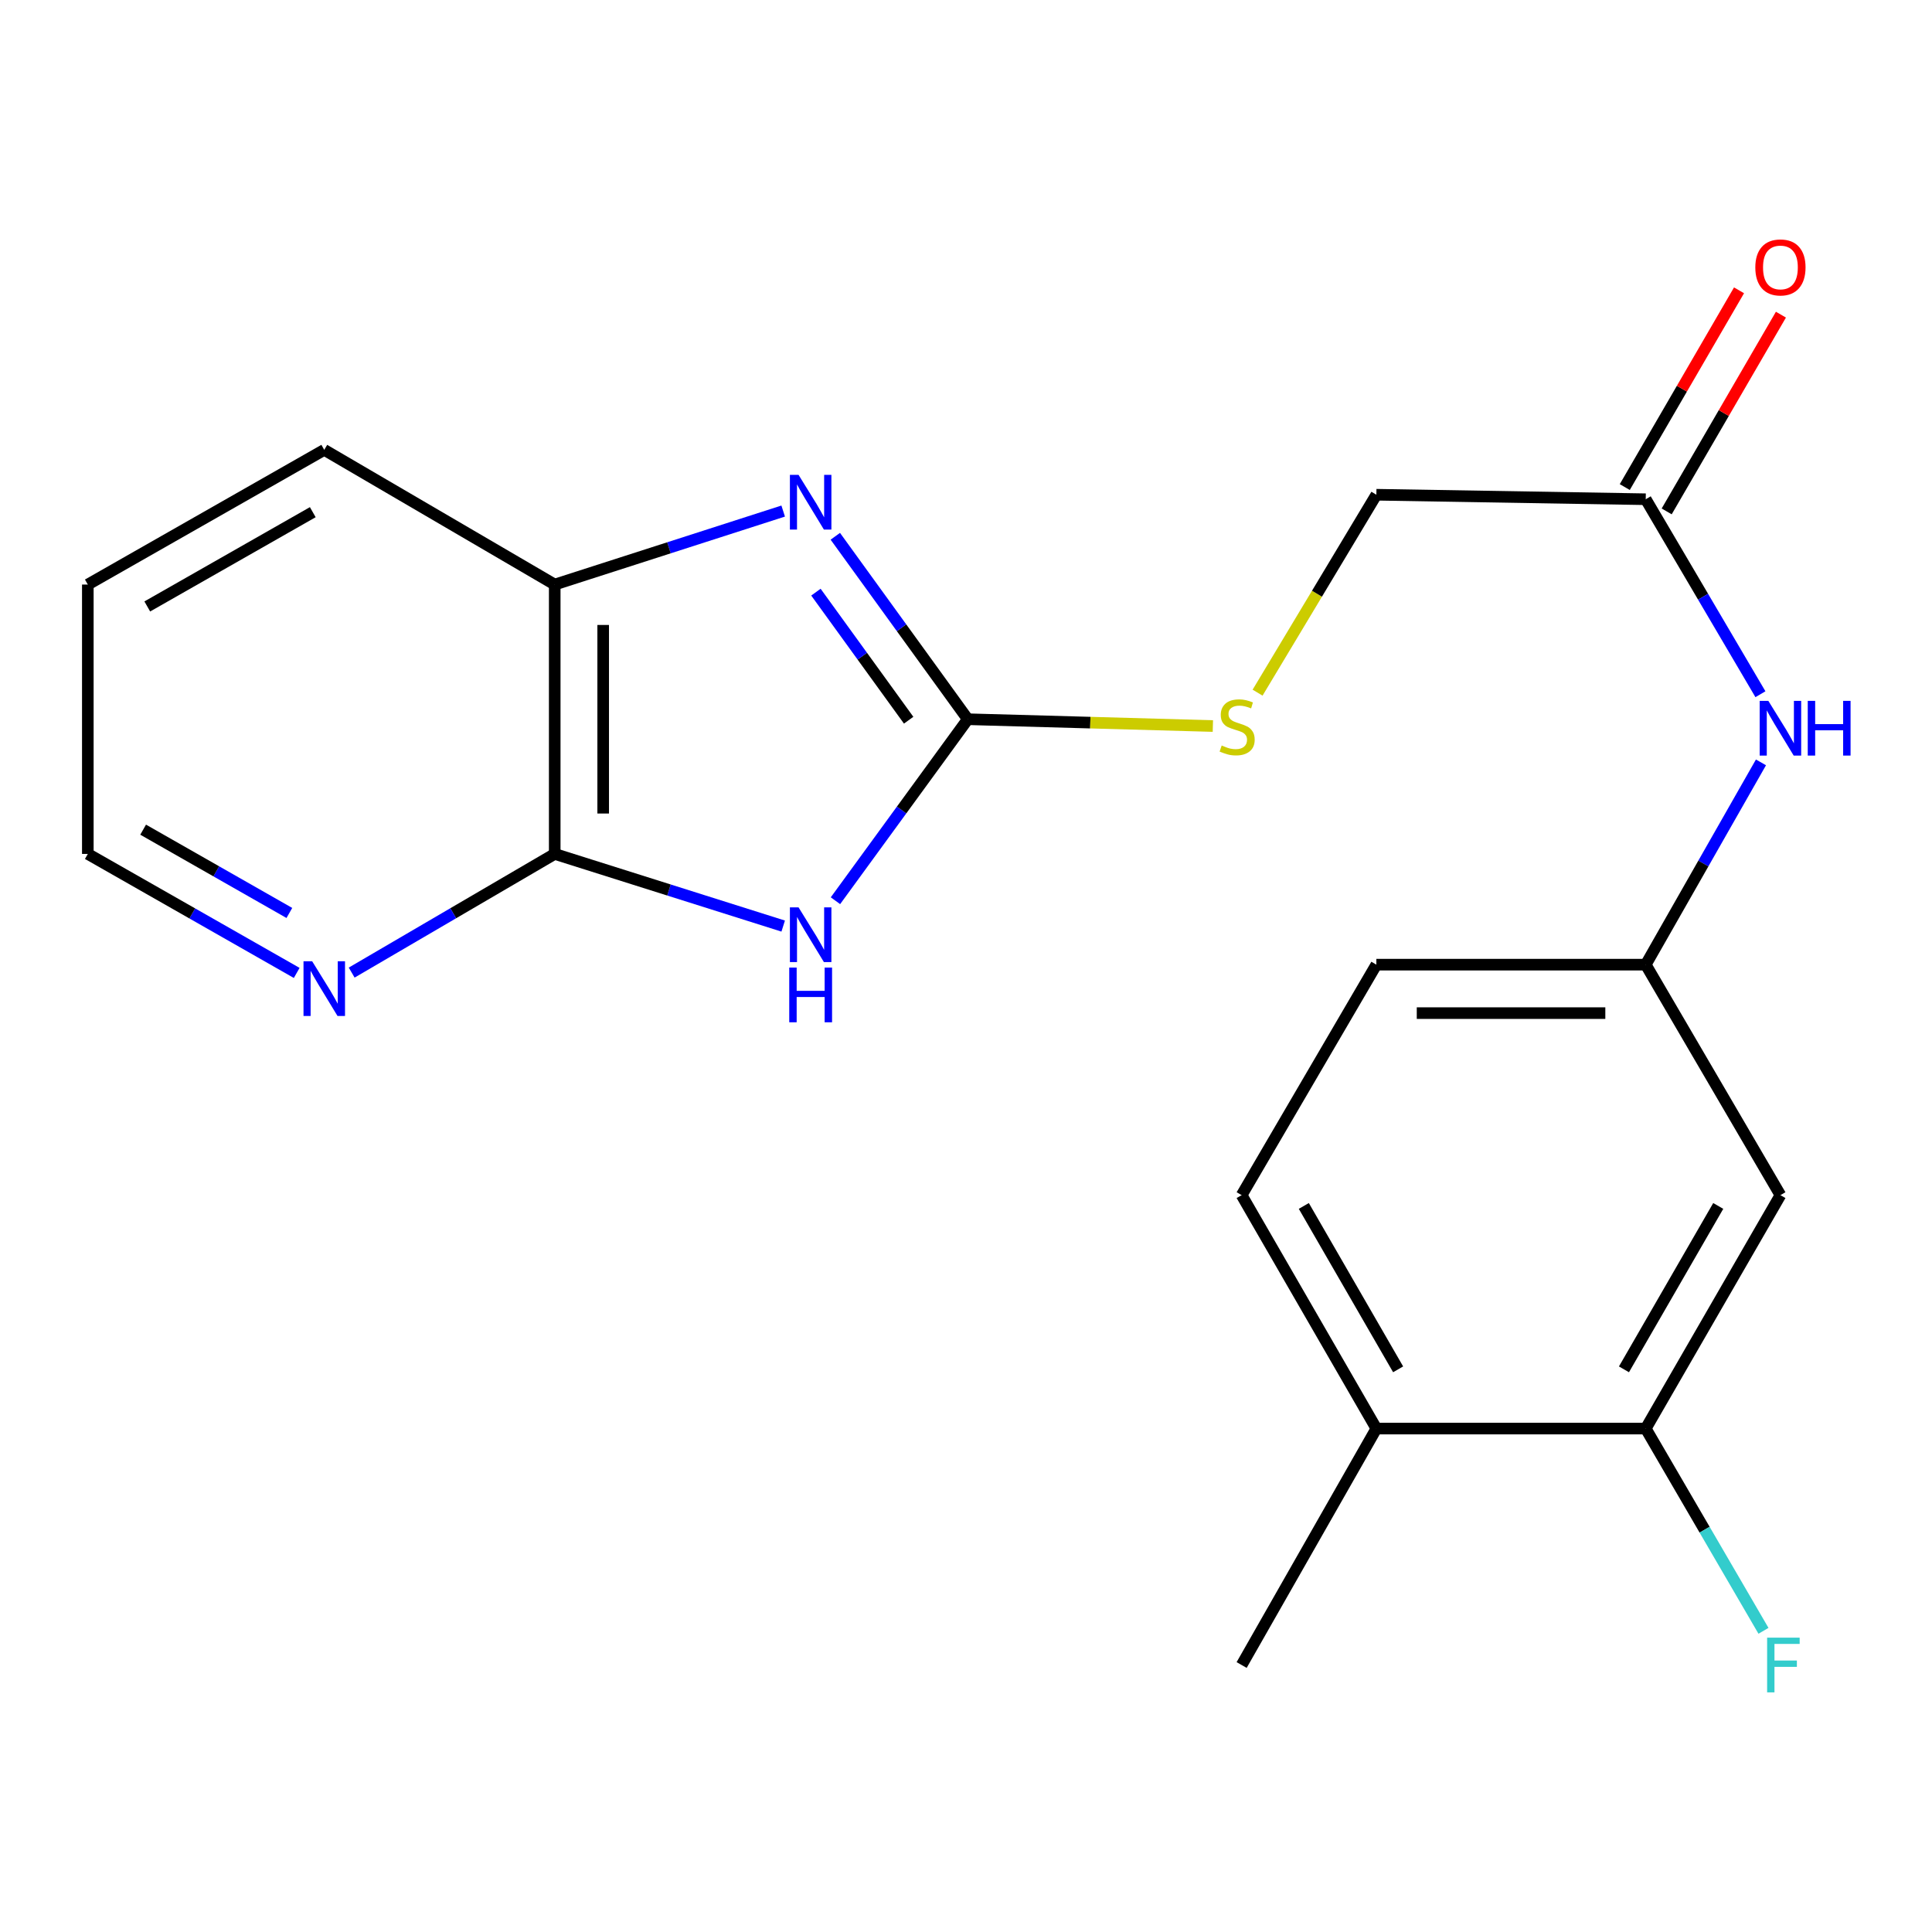 <?xml version='1.0' encoding='iso-8859-1'?>
<svg version='1.1' baseProfile='full'
              xmlns='http://www.w3.org/2000/svg'
                      xmlns:rdkit='http://www.rdkit.org/xml'
                      xmlns:xlink='http://www.w3.org/1999/xlink'
                  xml:space='preserve'
width='1000px' height='1000px' viewBox='0 0 1000 1000'>
<!-- END OF HEADER -->
<rect style='opacity:1.0;fill:#FFFFFF;stroke:none' width='1000' height='1000' x='0' y='0'> </rect>
<path class='bond-0' d='M 432.432,466.213 L 466.676,419.242' style='fill:none;fill-rule:evenodd;stroke:#0000FF;stroke-width:6px;stroke-linecap:butt;stroke-linejoin:miter;stroke-opacity:1' />
<path class='bond-0' d='M 466.676,419.242 L 500.92,372.271' style='fill:none;fill-rule:evenodd;stroke:#000000;stroke-width:6px;stroke-linecap:butt;stroke-linejoin:miter;stroke-opacity:1' />
<path class='bond-2' d='M 405.38,479.336 L 346.251,460.663' style='fill:none;fill-rule:evenodd;stroke:#0000FF;stroke-width:6px;stroke-linecap:butt;stroke-linejoin:miter;stroke-opacity:1' />
<path class='bond-2' d='M 346.251,460.663 L 287.123,441.99' style='fill:none;fill-rule:evenodd;stroke:#000000;stroke-width:6px;stroke-linecap:butt;stroke-linejoin:miter;stroke-opacity:1' />
<path class='bond-1' d='M 500.92,372.271 L 466.638,324.925' style='fill:none;fill-rule:evenodd;stroke:#000000;stroke-width:6px;stroke-linecap:butt;stroke-linejoin:miter;stroke-opacity:1' />
<path class='bond-1' d='M 466.638,324.925 L 432.356,277.578' style='fill:none;fill-rule:evenodd;stroke:#0000FF;stroke-width:6px;stroke-linecap:butt;stroke-linejoin:miter;stroke-opacity:1' />
<path class='bond-1' d='M 470.318,372.778 L 446.321,339.636' style='fill:none;fill-rule:evenodd;stroke:#000000;stroke-width:6px;stroke-linecap:butt;stroke-linejoin:miter;stroke-opacity:1' />
<path class='bond-1' d='M 446.321,339.636 L 422.323,306.493' style='fill:none;fill-rule:evenodd;stroke:#0000FF;stroke-width:6px;stroke-linecap:butt;stroke-linejoin:miter;stroke-opacity:1' />
<path class='bond-8' d='M 500.92,372.271 L 564.349,374.033' style='fill:none;fill-rule:evenodd;stroke:#000000;stroke-width:6px;stroke-linecap:butt;stroke-linejoin:miter;stroke-opacity:1' />
<path class='bond-8' d='M 564.349,374.033 L 627.777,375.796' style='fill:none;fill-rule:evenodd;stroke:#CCCC00;stroke-width:6px;stroke-linecap:butt;stroke-linejoin:miter;stroke-opacity:1' />
<path class='bond-21' d='M 405.374,264.525 L 346.248,283.546' style='fill:none;fill-rule:evenodd;stroke:#0000FF;stroke-width:6px;stroke-linecap:butt;stroke-linejoin:miter;stroke-opacity:1' />
<path class='bond-21' d='M 346.248,283.546 L 287.123,302.566' style='fill:none;fill-rule:evenodd;stroke:#000000;stroke-width:6px;stroke-linecap:butt;stroke-linejoin:miter;stroke-opacity:1' />
<path class='bond-3' d='M 287.123,441.99 L 287.123,302.566' style='fill:none;fill-rule:evenodd;stroke:#000000;stroke-width:6px;stroke-linecap:butt;stroke-linejoin:miter;stroke-opacity:1' />
<path class='bond-3' d='M 312.206,421.076 L 312.206,323.48' style='fill:none;fill-rule:evenodd;stroke:#000000;stroke-width:6px;stroke-linecap:butt;stroke-linejoin:miter;stroke-opacity:1' />
<path class='bond-7' d='M 287.123,441.99 L 234.576,472.701' style='fill:none;fill-rule:evenodd;stroke:#000000;stroke-width:6px;stroke-linecap:butt;stroke-linejoin:miter;stroke-opacity:1' />
<path class='bond-7' d='M 234.576,472.701 L 182.03,503.413' style='fill:none;fill-rule:evenodd;stroke:#0000FF;stroke-width:6px;stroke-linecap:butt;stroke-linejoin:miter;stroke-opacity:1' />
<path class='bond-17' d='M 287.123,302.566 L 167.835,232.847' style='fill:none;fill-rule:evenodd;stroke:#000000;stroke-width:6px;stroke-linecap:butt;stroke-linejoin:miter;stroke-opacity:1' />
<path class='bond-4' d='M 851.828,739.428 L 921.547,618.607' style='fill:none;fill-rule:evenodd;stroke:#000000;stroke-width:6px;stroke-linecap:butt;stroke-linejoin:miter;stroke-opacity:1' />
<path class='bond-4' d='M 840.56,708.768 L 889.363,624.194' style='fill:none;fill-rule:evenodd;stroke:#000000;stroke-width:6px;stroke-linecap:butt;stroke-linejoin:miter;stroke-opacity:1' />
<path class='bond-15' d='M 851.828,739.428 L 882.301,791.768' style='fill:none;fill-rule:evenodd;stroke:#000000;stroke-width:6px;stroke-linecap:butt;stroke-linejoin:miter;stroke-opacity:1' />
<path class='bond-15' d='M 882.301,791.768 L 912.774,844.108' style='fill:none;fill-rule:evenodd;stroke:#33CCCC;stroke-width:6px;stroke-linecap:butt;stroke-linejoin:miter;stroke-opacity:1' />
<path class='bond-23' d='M 851.828,739.428 L 712.404,739.428' style='fill:none;fill-rule:evenodd;stroke:#000000;stroke-width:6px;stroke-linecap:butt;stroke-linejoin:miter;stroke-opacity:1' />
<path class='bond-5' d='M 921.547,618.607 L 851.828,499.306' style='fill:none;fill-rule:evenodd;stroke:#000000;stroke-width:6px;stroke-linecap:butt;stroke-linejoin:miter;stroke-opacity:1' />
<path class='bond-6' d='M 851.828,258.405 L 712.404,256.077' style='fill:none;fill-rule:evenodd;stroke:#000000;stroke-width:6px;stroke-linecap:butt;stroke-linejoin:miter;stroke-opacity:1' />
<path class='bond-9' d='M 851.828,258.405 L 881.512,308.866' style='fill:none;fill-rule:evenodd;stroke:#000000;stroke-width:6px;stroke-linecap:butt;stroke-linejoin:miter;stroke-opacity:1' />
<path class='bond-9' d='M 881.512,308.866 L 911.195,359.328' style='fill:none;fill-rule:evenodd;stroke:#0000FF;stroke-width:6px;stroke-linecap:butt;stroke-linejoin:miter;stroke-opacity:1' />
<path class='bond-12' d='M 862.674,264.702 L 892.24,213.784' style='fill:none;fill-rule:evenodd;stroke:#000000;stroke-width:6px;stroke-linecap:butt;stroke-linejoin:miter;stroke-opacity:1' />
<path class='bond-12' d='M 892.24,213.784 L 921.807,162.866' style='fill:none;fill-rule:evenodd;stroke:#FF0000;stroke-width:6px;stroke-linecap:butt;stroke-linejoin:miter;stroke-opacity:1' />
<path class='bond-12' d='M 840.982,252.107 L 870.548,201.188' style='fill:none;fill-rule:evenodd;stroke:#000000;stroke-width:6px;stroke-linecap:butt;stroke-linejoin:miter;stroke-opacity:1' />
<path class='bond-12' d='M 870.548,201.188 L 900.115,150.27' style='fill:none;fill-rule:evenodd;stroke:#FF0000;stroke-width:6px;stroke-linecap:butt;stroke-linejoin:miter;stroke-opacity:1' />
<path class='bond-18' d='M 153.574,503.584 L 99.514,472.787' style='fill:none;fill-rule:evenodd;stroke:#0000FF;stroke-width:6px;stroke-linecap:butt;stroke-linejoin:miter;stroke-opacity:1' />
<path class='bond-18' d='M 99.514,472.787 L 45.455,441.99' style='fill:none;fill-rule:evenodd;stroke:#000000;stroke-width:6px;stroke-linecap:butt;stroke-linejoin:miter;stroke-opacity:1' />
<path class='bond-18' d='M 149.773,472.55 L 111.931,450.992' style='fill:none;fill-rule:evenodd;stroke:#0000FF;stroke-width:6px;stroke-linecap:butt;stroke-linejoin:miter;stroke-opacity:1' />
<path class='bond-18' d='M 111.931,450.992 L 74.089,429.434' style='fill:none;fill-rule:evenodd;stroke:#000000;stroke-width:6px;stroke-linecap:butt;stroke-linejoin:miter;stroke-opacity:1' />
<path class='bond-14' d='M 650.919,358.524 L 681.662,307.301' style='fill:none;fill-rule:evenodd;stroke:#CCCC00;stroke-width:6px;stroke-linecap:butt;stroke-linejoin:miter;stroke-opacity:1' />
<path class='bond-14' d='M 681.662,307.301 L 712.404,256.077' style='fill:none;fill-rule:evenodd;stroke:#000000;stroke-width:6px;stroke-linecap:butt;stroke-linejoin:miter;stroke-opacity:1' />
<path class='bond-10' d='M 911.474,394.607 L 881.651,446.956' style='fill:none;fill-rule:evenodd;stroke:#0000FF;stroke-width:6px;stroke-linecap:butt;stroke-linejoin:miter;stroke-opacity:1' />
<path class='bond-10' d='M 881.651,446.956 L 851.828,499.306' style='fill:none;fill-rule:evenodd;stroke:#000000;stroke-width:6px;stroke-linecap:butt;stroke-linejoin:miter;stroke-opacity:1' />
<path class='bond-16' d='M 851.828,499.306 L 712.404,499.306' style='fill:none;fill-rule:evenodd;stroke:#000000;stroke-width:6px;stroke-linecap:butt;stroke-linejoin:miter;stroke-opacity:1' />
<path class='bond-16' d='M 830.914,524.39 L 733.318,524.39' style='fill:none;fill-rule:evenodd;stroke:#000000;stroke-width:6px;stroke-linecap:butt;stroke-linejoin:miter;stroke-opacity:1' />
<path class='bond-11' d='M 712.404,739.428 L 642.671,618.607' style='fill:none;fill-rule:evenodd;stroke:#000000;stroke-width:6px;stroke-linecap:butt;stroke-linejoin:miter;stroke-opacity:1' />
<path class='bond-11' d='M 723.669,708.766 L 674.856,624.192' style='fill:none;fill-rule:evenodd;stroke:#000000;stroke-width:6px;stroke-linecap:butt;stroke-linejoin:miter;stroke-opacity:1' />
<path class='bond-19' d='M 712.404,739.428 L 642.671,861.809' style='fill:none;fill-rule:evenodd;stroke:#000000;stroke-width:6px;stroke-linecap:butt;stroke-linejoin:miter;stroke-opacity:1' />
<path class='bond-13' d='M 642.671,618.607 L 712.404,499.306' style='fill:none;fill-rule:evenodd;stroke:#000000;stroke-width:6px;stroke-linecap:butt;stroke-linejoin:miter;stroke-opacity:1' />
<path class='bond-22' d='M 167.835,232.847 L 45.455,302.566' style='fill:none;fill-rule:evenodd;stroke:#000000;stroke-width:6px;stroke-linecap:butt;stroke-linejoin:miter;stroke-opacity:1' />
<path class='bond-22' d='M 161.895,265.1 L 76.228,313.903' style='fill:none;fill-rule:evenodd;stroke:#000000;stroke-width:6px;stroke-linecap:butt;stroke-linejoin:miter;stroke-opacity:1' />
<path class='bond-20' d='M 45.455,441.99 L 45.455,302.566' style='fill:none;fill-rule:evenodd;stroke:#000000;stroke-width:6px;stroke-linecap:butt;stroke-linejoin:miter;stroke-opacity:1' />
<path  class='atom-0' d='M 413.333 469.664
L 422.613 484.664
Q 423.533 486.144, 425.013 488.824
Q 426.493 491.504, 426.573 491.664
L 426.573 469.664
L 430.333 469.664
L 430.333 497.984
L 426.453 497.984
L 416.493 481.584
Q 415.333 479.664, 414.093 477.464
Q 412.893 475.264, 412.533 474.584
L 412.533 497.984
L 408.853 497.984
L 408.853 469.664
L 413.333 469.664
' fill='#0000FF'/>
<path  class='atom-0' d='M 408.513 500.816
L 412.353 500.816
L 412.353 512.856
L 426.833 512.856
L 426.833 500.816
L 430.673 500.816
L 430.673 529.136
L 426.833 529.136
L 426.833 516.056
L 412.353 516.056
L 412.353 529.136
L 408.513 529.136
L 408.513 500.816
' fill='#0000FF'/>
<path  class='atom-2' d='M 413.333 245.791
L 422.613 260.791
Q 423.533 262.271, 425.013 264.951
Q 426.493 267.631, 426.573 267.791
L 426.573 245.791
L 430.333 245.791
L 430.333 274.111
L 426.453 274.111
L 416.493 257.711
Q 415.333 255.791, 414.093 253.591
Q 412.893 251.391, 412.533 250.711
L 412.533 274.111
L 408.853 274.111
L 408.853 245.791
L 413.333 245.791
' fill='#0000FF'/>
<path  class='atom-8' d='M 161.575 497.549
L 170.855 512.549
Q 171.775 514.029, 173.255 516.709
Q 174.735 519.389, 174.815 519.549
L 174.815 497.549
L 178.575 497.549
L 178.575 525.869
L 174.695 525.869
L 164.735 509.469
Q 163.575 507.549, 162.335 505.349
Q 161.135 503.149, 160.775 502.469
L 160.775 525.869
L 157.095 525.869
L 157.095 497.549
L 161.575 497.549
' fill='#0000FF'/>
<path  class='atom-9' d='M 632.344 385.865
Q 632.664 385.985, 633.984 386.545
Q 635.304 387.105, 636.744 387.465
Q 638.224 387.785, 639.664 387.785
Q 642.344 387.785, 643.904 386.505
Q 645.464 385.185, 645.464 382.905
Q 645.464 381.345, 644.664 380.385
Q 643.904 379.425, 642.704 378.905
Q 641.504 378.385, 639.504 377.785
Q 636.984 377.025, 635.464 376.305
Q 633.984 375.585, 632.904 374.065
Q 631.864 372.545, 631.864 369.985
Q 631.864 366.425, 634.264 364.225
Q 636.704 362.025, 641.504 362.025
Q 644.784 362.025, 648.504 363.585
L 647.584 366.665
Q 644.184 365.265, 641.624 365.265
Q 638.864 365.265, 637.344 366.425
Q 635.824 367.545, 635.864 369.505
Q 635.864 371.025, 636.624 371.945
Q 637.424 372.865, 638.544 373.385
Q 639.704 373.905, 641.624 374.505
Q 644.184 375.305, 645.704 376.105
Q 647.224 376.905, 648.304 378.545
Q 649.424 380.145, 649.424 382.905
Q 649.424 386.825, 646.784 388.945
Q 644.184 391.025, 639.824 391.025
Q 637.304 391.025, 635.384 390.465
Q 633.504 389.945, 631.264 389.025
L 632.344 385.865
' fill='#CCCC00'/>
<path  class='atom-10' d='M 915.287 362.765
L 924.567 377.765
Q 925.487 379.245, 926.967 381.925
Q 928.447 384.605, 928.527 384.765
L 928.527 362.765
L 932.287 362.765
L 932.287 391.085
L 928.407 391.085
L 918.447 374.685
Q 917.287 372.765, 916.047 370.565
Q 914.847 368.365, 914.487 367.685
L 914.487 391.085
L 910.807 391.085
L 910.807 362.765
L 915.287 362.765
' fill='#0000FF'/>
<path  class='atom-10' d='M 935.687 362.765
L 939.527 362.765
L 939.527 374.805
L 954.007 374.805
L 954.007 362.765
L 957.847 362.765
L 957.847 391.085
L 954.007 391.085
L 954.007 378.005
L 939.527 378.005
L 939.527 391.085
L 935.687 391.085
L 935.687 362.765
' fill='#0000FF'/>
<path  class='atom-13' d='M 908.547 138.417
Q 908.547 131.617, 911.907 127.817
Q 915.267 124.017, 921.547 124.017
Q 927.827 124.017, 931.187 127.817
Q 934.547 131.617, 934.547 138.417
Q 934.547 145.297, 931.147 149.217
Q 927.747 153.097, 921.547 153.097
Q 915.307 153.097, 911.907 149.217
Q 908.547 145.337, 908.547 138.417
M 921.547 149.897
Q 925.867 149.897, 928.187 147.017
Q 930.547 144.097, 930.547 138.417
Q 930.547 132.857, 928.187 130.057
Q 925.867 127.217, 921.547 127.217
Q 917.227 127.217, 914.867 130.017
Q 912.547 132.817, 912.547 138.417
Q 912.547 144.137, 914.867 147.017
Q 917.227 149.897, 921.547 149.897
' fill='#FF0000'/>
<path  class='atom-16' d='M 914.66 847.649
L 931.5 847.649
L 931.5 850.889
L 918.46 850.889
L 918.46 859.489
L 930.06 859.489
L 930.06 862.769
L 918.46 862.769
L 918.46 875.969
L 914.66 875.969
L 914.66 847.649
' fill='#33CCCC'/>
</svg>
